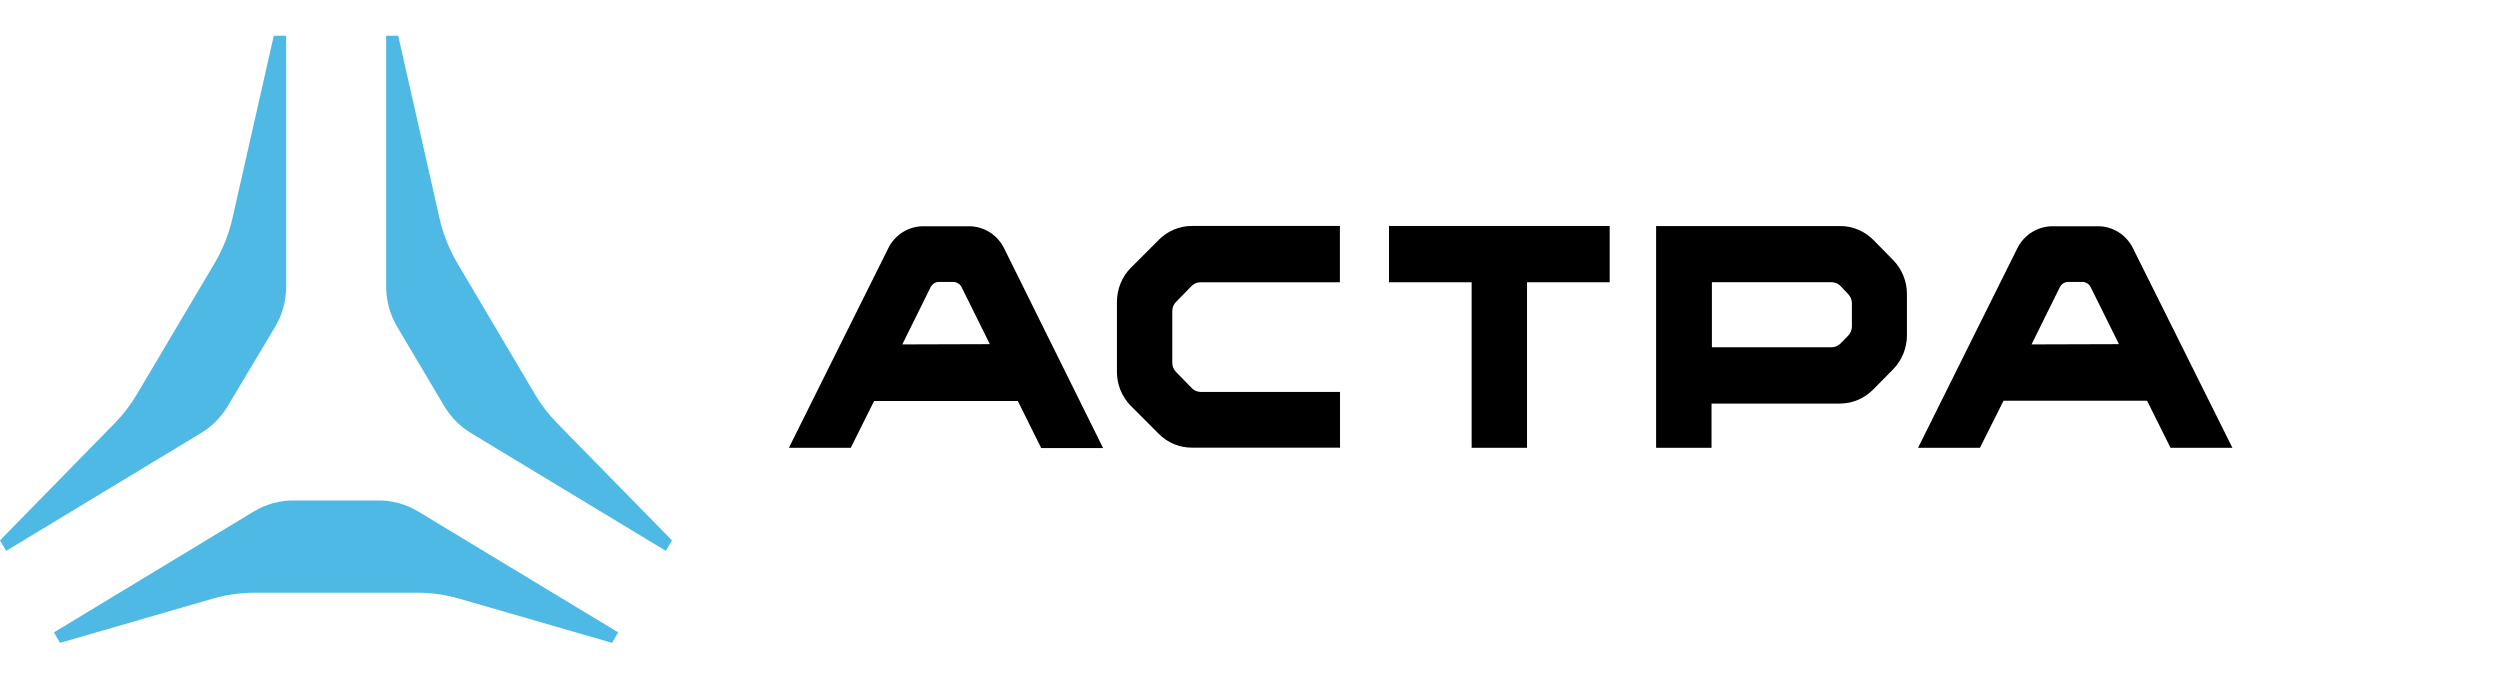 <svg width="140" height="38" viewBox="0 0 140 38" fill="none" xmlns="http://www.w3.org/2000/svg">
<g clip-path="url(#clip0_5151_641)">
<path d="M64.882 13.44L63.318 15.005C62.825 15.511 62.548 16.194 62.548 16.906V20.817C62.546 21.53 62.823 22.215 63.318 22.721L64.882 24.286C65.127 24.536 65.419 24.734 65.74 24.869C66.061 25.003 66.406 25.071 66.753 25.068H75.041V21.947H67.243C67.15 21.947 67.057 21.929 66.971 21.893C66.885 21.856 66.807 21.803 66.742 21.736L65.856 20.828C65.79 20.762 65.737 20.683 65.702 20.596C65.666 20.508 65.648 20.415 65.648 20.32V17.41C65.648 17.317 65.666 17.224 65.702 17.138C65.738 17.052 65.79 16.974 65.856 16.91L66.73 16.014C66.864 15.881 67.044 15.806 67.231 15.806H75.034V12.654H66.753C66.406 12.652 66.061 12.721 65.74 12.856C65.418 12.991 65.127 13.19 64.882 13.44Z" fill="black"/>
<path d="M104.912 13.44C104.415 12.938 103.742 12.656 103.04 12.658H92.742V25.076H95.846V22.6H103.021C103.369 22.602 103.713 22.533 104.034 22.399C104.355 22.265 104.647 22.067 104.893 21.818L106.017 20.68C106.511 20.174 106.787 19.491 106.788 18.779V16.471C106.791 15.767 106.522 15.09 106.037 14.586L104.912 13.44ZM103.707 18.29C103.705 18.479 103.63 18.66 103.499 18.795L103.064 19.241C102.93 19.373 102.75 19.448 102.563 19.448H95.866V15.803H102.563C102.75 15.803 102.93 15.877 103.064 16.01L103.499 16.471C103.63 16.606 103.705 16.787 103.707 16.976V18.29Z" fill="black"/>
<path d="M77.783 15.806H82.412V25.076H85.513V15.806H90.142V12.654H77.783V15.806Z" fill="black"/>
<path d="M54.257 12.67H51.707C51.299 12.669 50.899 12.783 50.552 13.001C50.205 13.219 49.925 13.531 49.743 13.902L44.178 25.076H47.644L48.949 22.456H56.998L58.308 25.092H61.774L56.228 13.902C56.045 13.531 55.763 13.219 55.415 13.001C55.066 12.784 54.665 12.669 54.257 12.67ZM50.528 19.287L52.115 16.08C52.159 15.992 52.226 15.918 52.309 15.866C52.392 15.814 52.488 15.787 52.585 15.787H53.374C53.472 15.787 53.568 15.815 53.652 15.866C53.735 15.918 53.803 15.992 53.848 16.08L55.431 19.272L50.528 19.287Z" fill="black"/>
<path d="M119.446 13.902C119.265 13.532 118.986 13.221 118.641 13.003C118.295 12.786 117.896 12.67 117.49 12.67H114.936C114.529 12.671 114.13 12.787 113.783 13.004C113.436 13.222 113.156 13.532 112.972 13.902L107.411 25.076H110.877L112.198 22.44H120.236L121.549 25.076H125.015L119.446 13.902ZM113.766 19.287L115.352 16.08C115.397 15.992 115.465 15.917 115.548 15.865C115.632 15.813 115.728 15.786 115.826 15.787H116.596C116.696 15.784 116.794 15.811 116.879 15.863C116.964 15.915 117.033 15.99 117.078 16.08L118.661 19.272L113.766 19.287Z" fill="black"/>
<path d="M21.213 28.025H16.418C15.644 28.026 14.885 28.238 14.219 28.639L3.02 35.413L3.362 36L11.916 33.524C12.681 33.304 13.473 33.192 14.269 33.192H23.362C24.157 33.192 24.949 33.304 25.715 33.524L34.276 36L34.619 35.413L23.412 28.639C22.746 28.238 21.987 28.026 21.213 28.025Z" fill="#4EB9E5"/>
<path d="M15.332 2L13.021 12.208C12.819 13.101 12.48 13.957 12.016 14.743L7.679 22.057C7.324 22.66 6.897 23.217 6.408 23.715L0 30.262L0.343 30.849L11.265 24.247C11.873 23.879 12.382 23.364 12.748 22.749L15.405 18.306C15.81 17.626 16.024 16.847 16.025 16.053V2H15.332Z" fill="#4EB9E5"/>
<path d="M22.299 2L24.61 12.208C24.812 13.101 25.151 13.957 25.615 14.743L29.944 22.057C30.299 22.66 30.726 23.217 31.215 23.715L37.631 30.262L37.288 30.849L26.366 24.247C25.758 23.879 25.249 23.364 24.883 22.749L22.245 18.306C21.84 17.626 21.626 16.847 21.625 16.053V2H22.299Z" fill="#4EB9E5"/>
</g>
<defs>
<clipPath id="clip0_5151_641">
<rect width="125" height="34" fill="white" transform="translate(0 2)"/>
</clipPath>
</defs>
</svg>
